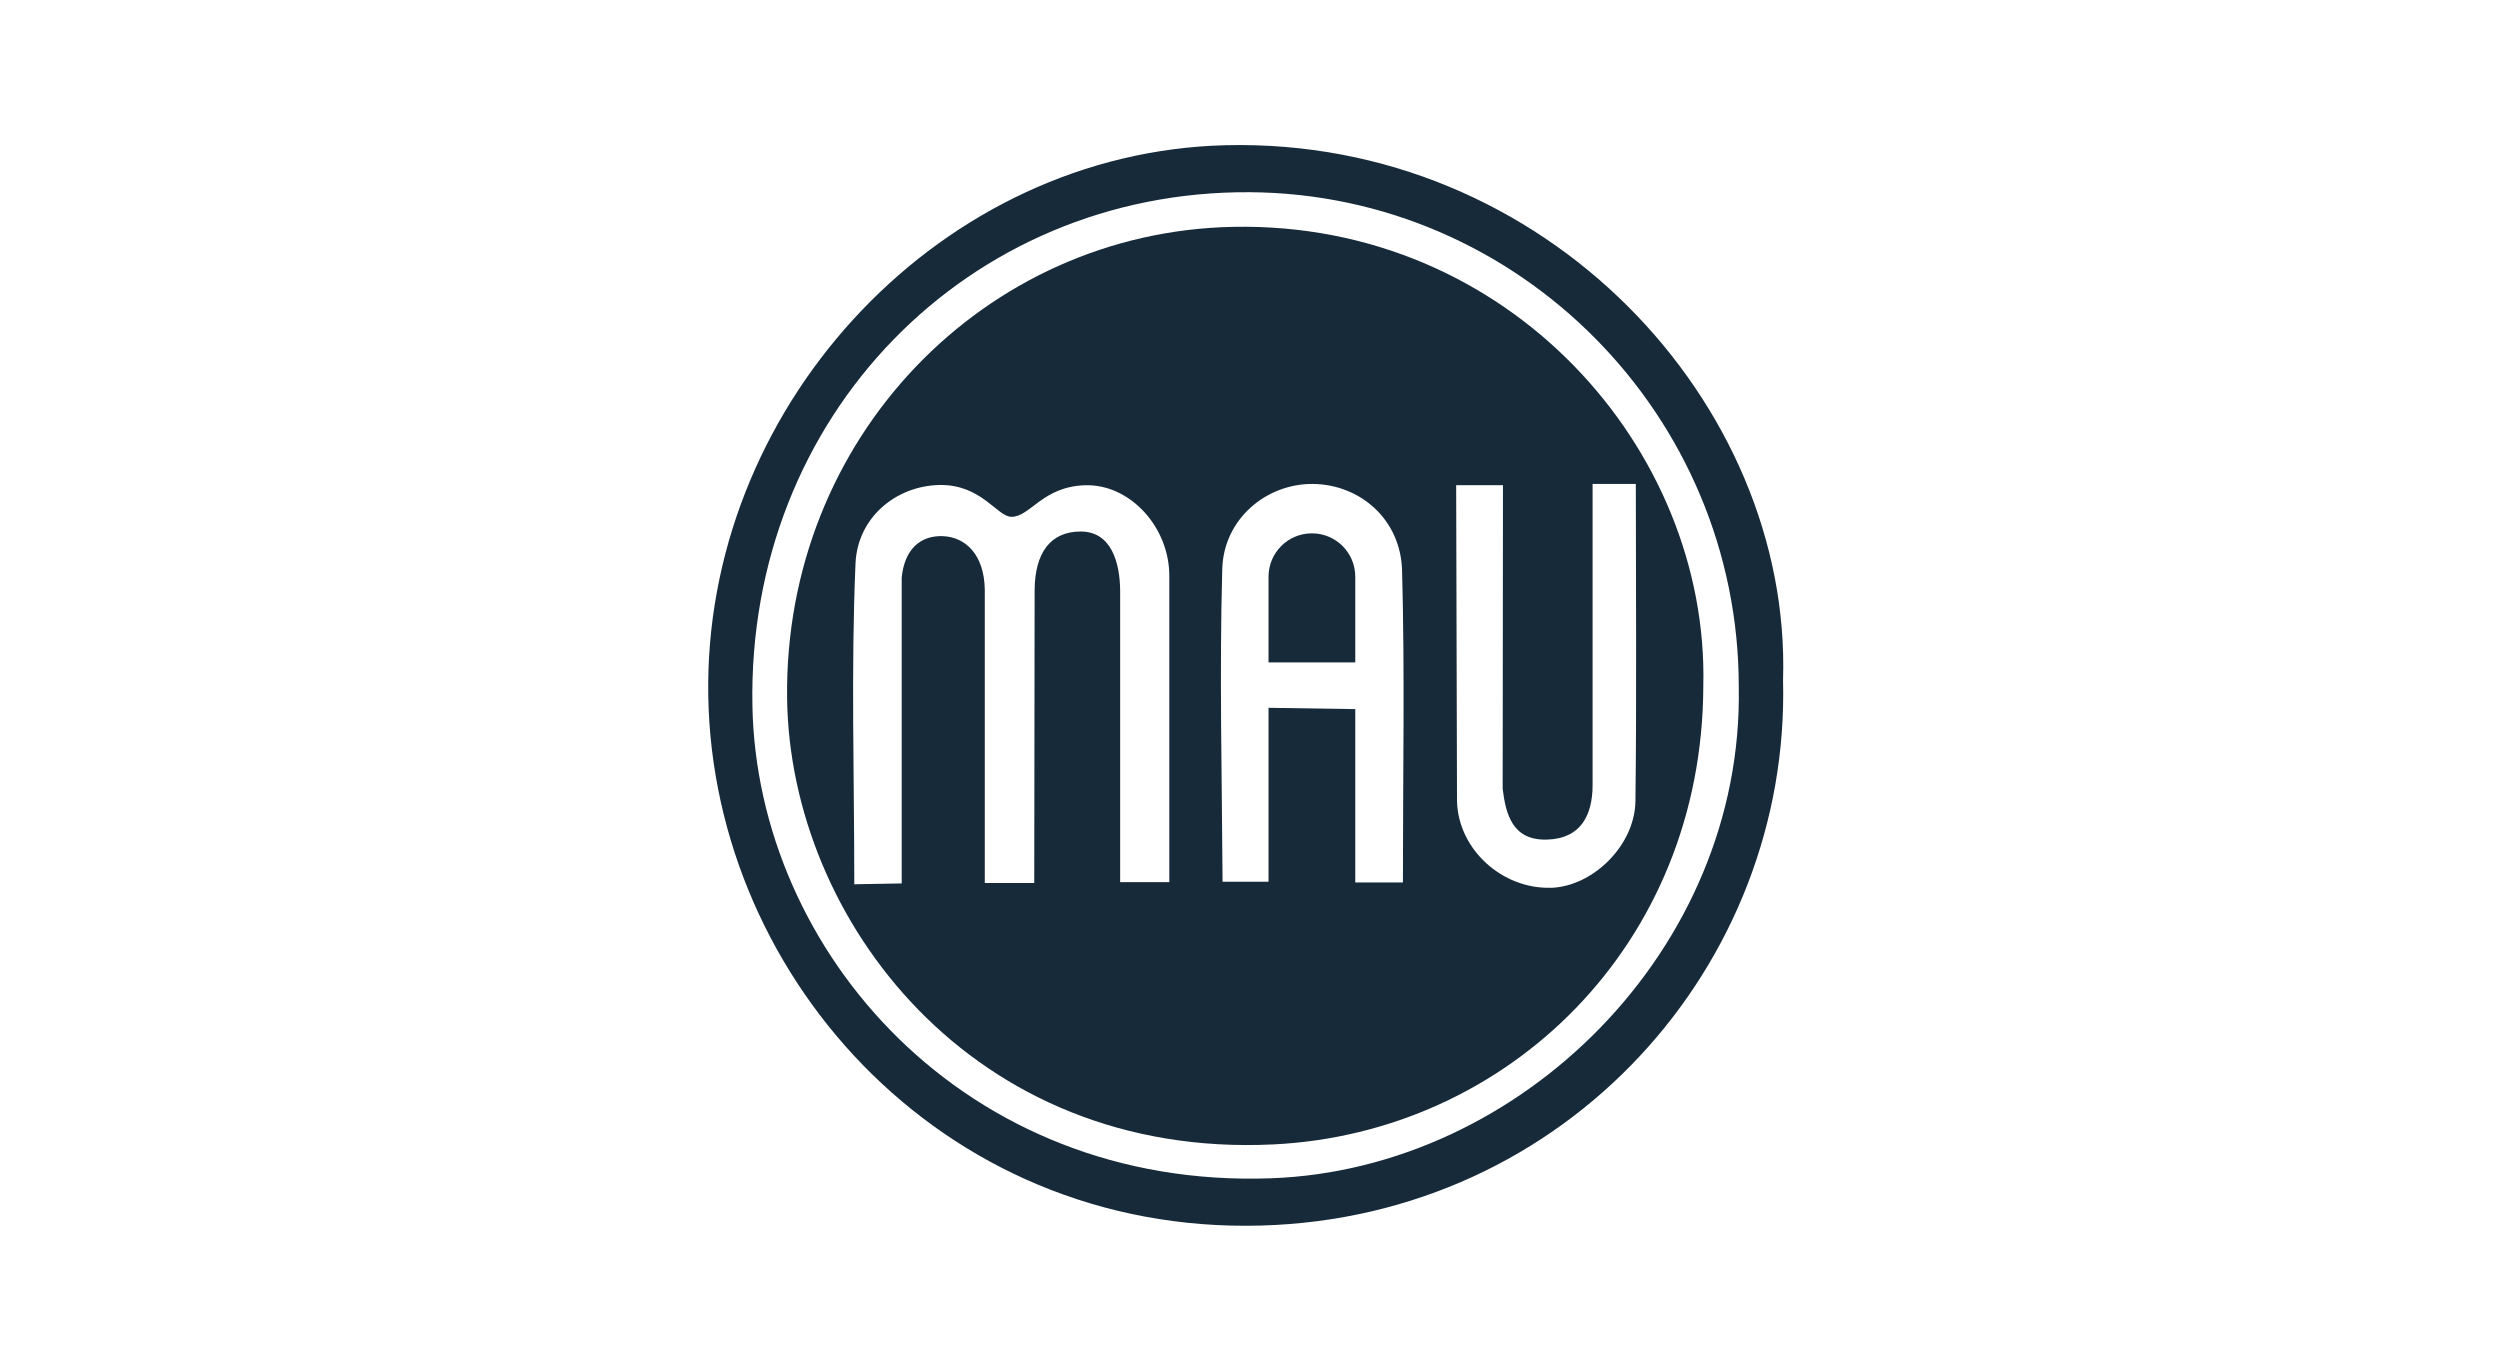 <?xml version="1.0" encoding="UTF-8"?>
<svg xmlns="http://www.w3.org/2000/svg" width="293" height="159" viewBox="0 0 293 159" fill="none">
  <path d="M208.973 79.691C209.838 113.062 183.665 142.637 147.798 143.635C110.031 144.687 82.743 113.632 83.002 80.056C83.26 46.791 110.522 17.84 143.624 17.02C181.195 16.093 209.999 47.38 208.973 79.691ZM203.783 80.519C203.81 48.752 178.082 22.723 146.46 22.527C113.465 22.331 87.55 48.743 88.183 82.712C88.718 111.529 113.055 139.421 149.002 138.093C178.35 137.015 204.363 111.146 203.783 80.519Z" fill="#172A3A"></path>
  <path d="M144.534 26.586C115.417 27.157 91.839 51.351 92.249 81.894C92.597 107.791 113.982 135.846 149.242 134.125C176.629 132.788 199.565 110.814 199.628 80.36C200.288 52.671 176.852 25.953 144.534 26.586ZM131.282 103.377V69.258C131.264 65.94 130.248 62.293 126.663 62.293C123.078 62.293 121.303 64.834 121.258 69.106L121.214 103.484H115.417V69.106C115.355 64.995 113.152 62.935 110.495 62.837C107.846 62.739 106 64.406 105.679 67.697V103.537L100.123 103.636C100.123 90.91 99.731 78.452 100.266 66.038C100.498 60.652 105.001 56.969 110.04 56.844C115.043 56.728 116.853 60.572 118.547 60.572C120.759 60.572 122.177 57.014 127.189 56.871C132.424 56.719 137.079 61.776 137.043 67.554V103.386H131.264L131.282 103.377ZM164.429 103.421H158.838V83.107L148.672 82.955V103.341H143.285C143.214 91.186 142.911 78.808 143.25 66.671C143.419 60.795 148.449 56.657 153.889 56.719C159.417 56.782 164.162 60.884 164.322 66.85C164.652 78.844 164.42 90.847 164.42 103.421H164.429ZM181.712 104.046C176.12 104.188 170.912 99.632 170.761 93.888L170.663 56.862H176.147L176.112 92.453C176.486 95.467 177.271 98.508 181.293 98.401C185.341 98.294 186.626 95.458 186.652 92.087V56.719H191.718C191.718 69.124 191.825 81.6 191.673 93.879C191.611 99.114 186.634 103.93 181.721 104.055L181.712 104.046Z" fill="#172A3A"></path>
  <path d="M153.755 62.507C150.946 62.507 148.672 64.781 148.672 67.59V77.631H158.838V67.59C158.838 64.781 156.564 62.507 153.755 62.507Z" fill="#172A3A"></path>
</svg>
